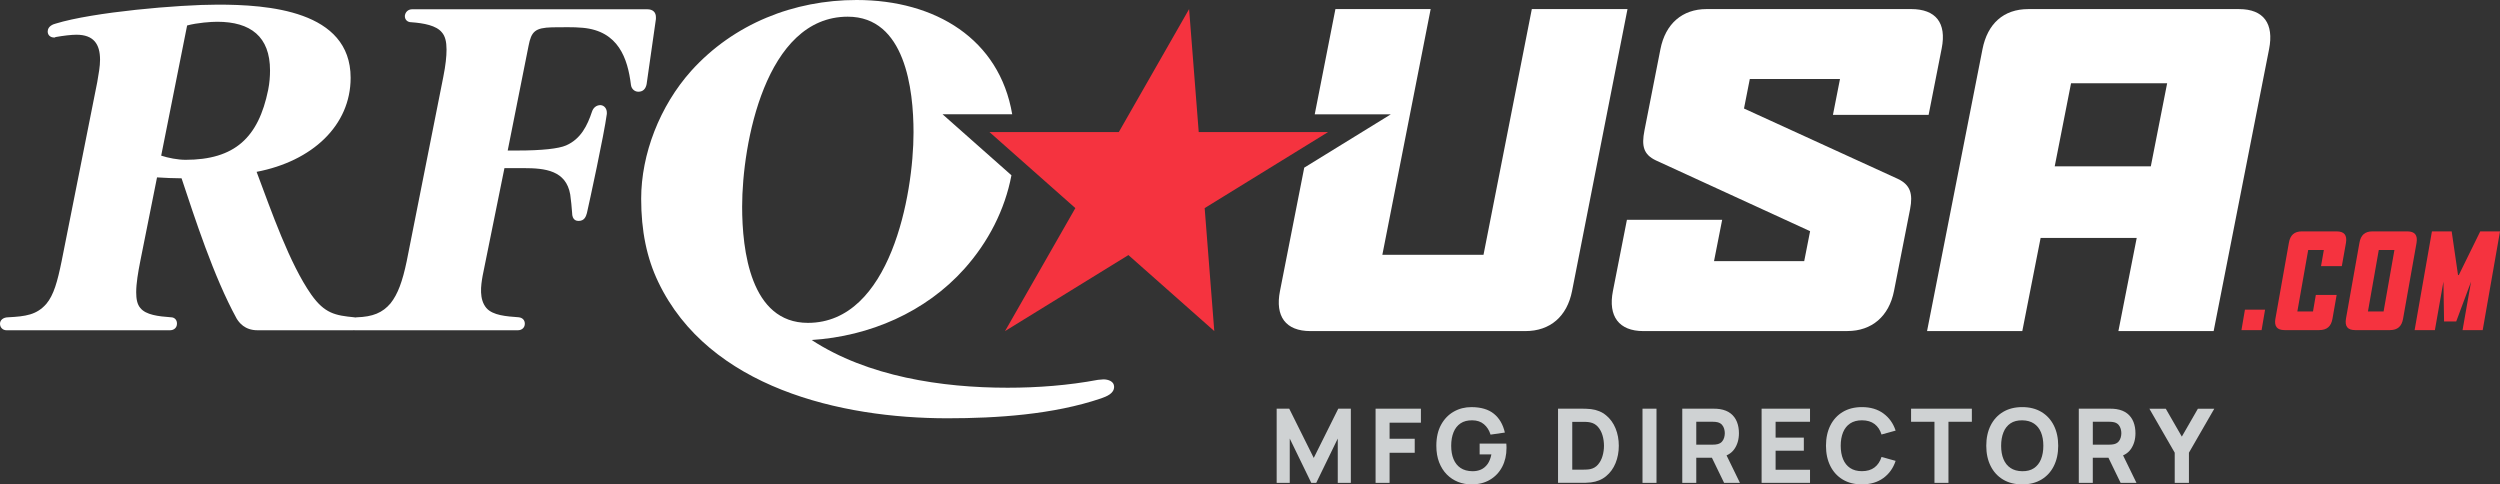 <?xml version="1.0" encoding="UTF-8"?>
<svg id="Layer_2" data-name="Layer 2" xmlns="http://www.w3.org/2000/svg" viewBox="0 0 1171.45 226.98">
  <rect x="0" y="0" width="1171.45" height="226.98" fill="#333333" stroke="none"/>
  <defs>
    <style>
      .cls-1 {
        fill: #fff;
      }

      .cls-2 {
        fill: #cfd2d3;
      }

      .cls-3 {
        fill: #f5333f;
      }
    </style>
  </defs>
  <g id="Layer_1-2" data-name="Layer 1">
    <g>
      <polygon class="cls-3" points="568.99 155.14 564.48 97.51 622.3 61.89 561.7 61.89 557.19 4.26 524.25 61.89 463.65 61.89 503.89 97.51 470.94 155.14 528.75 119.52 568.99 155.14"/>
      <g>
        <g>
          <path class="cls-1" d="M865.65,155.14h-95.59c-11.45,0-16.61-6.91-14.28-18.76l6.56-33.38h44.63l-3.81,19.35h42.26l2.76-14.02-72.28-33.18c-5.78-2.76-6.78-6.71-5.34-14.02l7.49-38.12c2.33-11.85,10.21-18.76,21.66-18.76h95.78c11.65,0,16.69,6.52,14.36,18.37l-6.14,31.2h-44.83l3.3-16.79h-42.26l-2.72,13.82,72.12,32.98c5.78,2.76,7.13,6.91,5.7,14.22l-7.53,38.31c-2.33,11.85-10.4,18.76-21.86,18.76Z"/>
          <path class="cls-1" d="M992.64,155.14l8.58-43.65h-45.03l-8.58,43.65h-44.63l25.98-132.12c2.33-11.85,9.81-18.76,21.46-18.76h98.75c11.65,0,16.41,6.91,14.08,18.76l-25.98,132.12h-44.63ZM1015.48,39.02h-45.03l-7.65,38.91h45.03l7.65-38.91Z"/>
        </g>
        <path class="cls-1" d="M717.78,4.26l-22.64,115.14h-47.4l22.64-115.14h-44.63l-9.69,49.3h35.67l-25.05,15.43-15.54,9.57-11.37,57.82c-2.33,11.85,2.63,18.76,14.28,18.76h100.72c11.65,0,19.53-6.91,21.86-18.76l25.98-132.12h-44.83Z"/>
      </g>
      <g>
        <path class="cls-1" d="M303.01,39.29l4.34-30.39v-.87c0-2.17-1.3-3.69-4.12-3.69h-110.05c-1.95,0-3.26,1.3-3.47,3.04v.22c0,1.52,1.09,2.82,3.04,2.82,5.86.43,11.72,1.52,14.32,4.77,1.52,1.74,2.17,4.34,2.17,8.03,0,3.26-.43,7.38-1.52,12.81l-17.15,86.39c-1.95,9.33-4.12,15.41-7.6,19.75-3.69,4.34-8.25,6.29-15.84,6.51-.24.02-.45.05-.67.09-.14-.03-.27-.07-.42-.09-8.9-.87-13.89-1.74-20.19-10.64-10.2-14.54-18.67-39.07-25.61-57.52,26.05-4.99,44.06-21.71,44.06-44.06,0-31.69-39.07-34.29-62.29-34.29-18.23,0-58.39,3.47-75.97,8.9-.87.22-3.69,1.09-3.69,3.69,0,1.74,1.3,2.82,3.04,2.82.22,0,.43,0,.65-.22,3.69-.65,7.38-1.09,9.77-1.09,8.03,0,11.07,4.34,11.07,11.72,0,3.26-.65,6.51-1.3,10.42l-16.71,84c-1.95,9.55-3.69,15.84-7.16,19.97-4.56,5.21-9.77,5.86-17.8,6.29-2.39,0-3.91,1.3-3.91,3.04s1.3,3.04,3.04,3.04h76.62c1.95,0,3.26-1.3,3.26-3.04v-.22c0-1.52-1.09-2.82-2.82-2.82-5.86-.43-11.72-1.09-14.33-4.34-1.52-1.74-1.95-4.34-1.95-7.38,0-4.12.87-9.33,1.95-14.76l7.81-39.07c3.47.22,8.03.43,11.5.43,6.08,18.23,14.98,46.02,25.83,65.77,1.09,1.74,3.69,5.43,9.77,5.43h44.71c.15,0,.28-.02.42-.04.15.02.29.04.45.04h76.4c1.95,0,3.26-1.3,3.26-3.04s-1.09-2.82-2.82-3.04c-5.86-.43-12.16-.87-15.19-4.34-3.47-4.12-2.6-10.42-1.74-15.19l10.2-50.36h9.12c9.98,0,19.75,1.09,21.71,12.37.43,3.26.65,5.43.87,8.46,0,3.69,2.17,3.91,3.04,3.91,2.82,0,3.47-2.17,3.91-3.69,1.09-4.77,8.03-36.68,9.33-46.45v-.65c0-1.74-1.09-3.26-2.82-3.47h-.22c-1.74,0-3.26,1.09-3.91,3.04-2.17,6.51-5.21,12.81-12.15,15.84-3.47,1.52-11.29,2.39-22.79,2.39h-4.56l9.77-49.05c1.3-6.73,3.04-8.47,11.07-8.68,4.78,0,9.77-.22,14.33.22,16.71,1.52,21.05,14.33,22.57,26.7.22,1.95,1.74,3.26,3.47,3.26,2.17,0,3.47-1.3,3.91-3.69ZM86.82,74.88c-3.47,0-8.03-.87-11.29-1.95l12.15-60.99c4.77-1.3,11.29-1.74,14.11-1.74,15.63,0,24.74,6.95,24.74,22.79,0,2.82-.22,5.86-.87,9.12-4.56,22.36-15.63,32.78-38.85,32.78Z"/>
        <path class="cls-1" d="M517.06,177.77c-.87,0-1.74.22-2.6.22-13.89,2.6-28.22,3.69-42.33,3.69-30.82,0-65.55-5.21-91.81-22.36,27.13-1.74,53.4-13.02,71.63-33.43,11.11-12.44,18.93-27.55,21.99-43.76l-15.81-14-16.47-14.58h32.64C468.34,18.37,438.41,0,401.37,0c-29.3,0-57.52,11.07-77.49,33.21-14.76,16.5-23.44,39.07-23.44,59.91,0,14.98,2.6,27.78,8.03,39.07,23.66,49.49,85.52,63.81,135.44,63.81,23.23,0,49.71-1.74,72.06-9.33,2.39-.87,6.08-2.17,6.08-5.43,0-2.6-2.82-3.47-4.99-3.47ZM347.75,96.81c0-29.3,10.85-88.99,49.49-88.99,26.92,0,30.82,34.08,30.82,54.26,0,29.09-10.85,89.21-49.49,89.21-26.92,0-30.82-34.08-30.82-54.48Z"/>
      </g>
      <g>
        <path class="cls-3" d="M1051.93,145.11h9.44l-1.63,9.57h-9.44l1.63-9.57Z"/>
        <path class="cls-3" d="M1066.22,149.29l6.3-35.48c.6-3.63,2.54-5.39,6.11-5.39h16.22c3.63,0,5.02,1.76,4.42,5.39l-1.94,10.9h-9.75l1.33-7.57h-7.33l-5.09,28.82h7.33l1.33-7.75h9.75l-1.94,11.08c-.61,3.63-2.6,5.39-6.24,5.39h-16.22c-3.57,0-4.9-1.76-4.3-5.39Z"/>
        <path class="cls-3" d="M1099.28,149.29l6.3-35.48c.61-3.63,2.54-5.39,6.11-5.39h16.29c3.57,0,4.96,1.76,4.36,5.39l-6.3,35.48c-.6,3.63-2.6,5.39-6.17,5.39h-16.29c-3.57,0-4.9-1.76-4.3-5.39ZM1116.9,145.96l5.08-28.82h-7.33l-5.08,28.82h7.33Z"/>
        <path class="cls-3" d="M1139.55,108.43h9.26l2.97,20.46h.36l10.05-20.46h9.26l-8.11,46.25h-9.44l3.99-22.7-6.96,18.65h-5.69l-.3-18.65-4,22.7h-9.5l8.11-46.25Z"/>
      </g>
      <g>
        <path class="cls-2" d="M598.22,226.26v-34.76h5.89l11.49,23.07,11.49-23.07h5.89v34.76h-6.13v-20.76l-10.09,20.76h-2.32l-10.09-20.76v20.76h-6.13Z"/>
        <path class="cls-2" d="M644.57,226.26v-34.76h21.24v6.56h-14.68v7.53h11.78v6.57h-11.78v14.1h-6.56Z"/>
        <path class="cls-2" d="M689.46,226.98c-2.19,0-4.27-.39-6.25-1.17-1.98-.78-3.73-1.94-5.25-3.47-1.52-1.53-2.72-3.42-3.6-5.67-.88-2.25-1.32-4.85-1.32-7.8,0-3.85.74-7.12,2.21-9.81s3.45-4.75,5.94-6.17c2.49-1.42,5.24-2.12,8.27-2.12,4.47,0,7.99,1.04,10.55,3.11,2.56,2.08,4.27,5.01,5.14,8.81l-6.71.97c-.63-2.03-1.65-3.65-3.08-4.86-1.42-1.22-3.25-1.83-5.47-1.85-2.2-.03-4.04.44-5.5,1.42s-2.56,2.37-3.29,4.18-1.1,3.91-1.1,6.32.36,4.51,1.1,6.28c.73,1.77,1.83,3.15,3.29,4.13s3.3,1.49,5.5,1.52c1.5.03,2.85-.23,4.07-.77,1.21-.55,2.24-1.41,3.08-2.58s1.43-2.68,1.79-4.51h-5.5v-5.07h12.5c.03.21.05.58.07,1.11s.02.84.02.92c0,3.33-.68,6.29-2.03,8.86-1.35,2.58-3.26,4.59-5.72,6.05-2.46,1.46-5.37,2.18-8.71,2.18Z"/>
        <path class="cls-2" d="M730.06,226.26v-34.76h11.25c.27,0,.84,0,1.69.02.85.02,1.67.07,2.46.17,2.8.34,5.17,1.31,7.12,2.92,1.95,1.61,3.43,3.65,4.44,6.13s1.52,5.19,1.52,8.13-.51,5.66-1.52,8.13c-1.01,2.48-2.49,4.52-4.44,6.13-1.95,1.61-4.32,2.58-7.12,2.92-.79.1-1.61.15-2.46.17s-1.42.02-1.69.02h-11.25ZM736.72,220.08h4.59c.44,0,1.02-.01,1.76-.04.74-.02,1.41-.09,2-.2,1.51-.31,2.75-1.01,3.7-2.13.96-1.11,1.67-2.45,2.13-4.01.46-1.56.69-3.17.69-4.83s-.24-3.39-.71-4.95-1.2-2.88-2.16-3.96c-.97-1.08-2.18-1.76-3.64-2.05-.6-.13-1.26-.2-2-.22-.74-.01-1.33-.02-1.76-.02h-4.59v22.4Z"/>
        <path class="cls-2" d="M769.64,226.26v-34.76h6.56v34.76h-6.56Z"/>
        <path class="cls-2" d="M788.28,226.26v-34.76h14.68c.34,0,.79.01,1.36.03.57.02,1.08.08,1.53.16,2.08.32,3.78,1.01,5.11,2.05s2.3,2.36,2.93,3.95c.63,1.59.94,3.35.94,5.3,0,2.91-.72,5.4-2.17,7.47-1.45,2.07-3.72,3.34-6.81,3.83l-2.9.19h-8.11v11.78h-6.56ZM794.84,208.35h7.82c.34,0,.71-.01,1.11-.05.4-.03.77-.1,1.11-.19.89-.24,1.57-.65,2.05-1.22.48-.57.82-1.21,1-1.91.19-.7.28-1.36.28-1.99s-.09-1.29-.28-1.99c-.19-.7-.52-1.34-1-1.91-.48-.57-1.17-.98-2.05-1.22-.34-.1-.71-.16-1.11-.19-.4-.03-.77-.05-1.11-.05h-7.82v10.72ZM807.88,226.26l-6.86-14.14,6.76-1.3,7.53,15.45h-7.44Z"/>
        <path class="cls-2" d="M825.45,226.26v-34.76h22.69v6.13h-16.13v7.43h13.23v6.13h-13.23v8.93h16.13v6.13h-22.69Z"/>
        <path class="cls-2" d="M872.47,226.98c-3.48,0-6.47-.76-8.99-2.27s-4.46-3.63-5.82-6.35c-1.36-2.72-2.04-5.88-2.04-9.49s.68-6.77,2.04-9.49c1.36-2.72,3.3-4.84,5.82-6.35s5.52-2.27,8.99-2.27c3.99,0,7.34.99,10.05,2.97s4.62,4.66,5.73,8.04l-6.61,1.83c-.64-2.11-1.73-3.75-3.26-4.91s-3.5-1.75-5.91-1.75c-2.2,0-4.04.49-5.52,1.47s-2.58,2.37-3.32,4.15c-.74,1.79-1.11,3.89-1.11,6.3s.37,4.51,1.11,6.3c.74,1.79,1.85,3.17,3.32,4.15s3.31,1.47,5.52,1.47c2.41,0,4.39-.59,5.91-1.76s2.61-2.81,3.26-4.9l6.61,1.83c-1.11,3.38-3.02,6.06-5.73,8.04-2.71,1.98-6.06,2.97-10.05,2.97Z"/>
        <path class="cls-2" d="M906.45,226.26v-28.63h-10.96v-6.13h28.48v6.13h-10.96v28.63h-6.57Z"/>
        <path class="cls-2" d="M947.58,226.98c-3.48,0-6.47-.76-8.99-2.27s-4.46-3.63-5.82-6.35c-1.36-2.72-2.04-5.88-2.04-9.49s.68-6.77,2.04-9.49c1.36-2.72,3.3-4.84,5.82-6.35s5.52-2.27,8.99-2.27,6.47.76,8.99,2.27,4.46,3.63,5.82,6.35c1.36,2.72,2.04,5.88,2.04,9.49s-.68,6.77-2.04,9.49c-1.36,2.72-3.3,4.84-5.82,6.35s-5.52,2.27-8.99,2.27ZM947.58,220.8c2.2.03,4.04-.44,5.5-1.43s2.56-2.37,3.29-4.18c.73-1.8,1.1-3.91,1.1-6.32s-.37-4.51-1.1-6.27c-.73-1.77-1.83-3.15-3.29-4.13s-3.3-1.49-5.5-1.52-4.04.44-5.5,1.42-2.56,2.37-3.29,4.18-1.1,3.91-1.1,6.32.36,4.51,1.1,6.28c.73,1.77,1.83,3.15,3.29,4.13s3.3,1.49,5.5,1.52Z"/>
        <path class="cls-2" d="M974.08,226.26v-34.76h14.68c.34,0,.79.01,1.36.03.57.02,1.08.08,1.53.16,2.08.32,3.78,1.01,5.11,2.05s2.3,2.36,2.93,3.95c.63,1.59.94,3.35.94,5.3,0,2.91-.72,5.4-2.17,7.47-1.45,2.07-3.72,3.34-6.81,3.83l-2.9.19h-8.11v11.78h-6.56ZM980.65,208.35h7.82c.34,0,.71-.01,1.11-.05.4-.03.77-.1,1.11-.19.89-.24,1.57-.65,2.05-1.22.48-.57.82-1.21,1-1.91.19-.7.28-1.36.28-1.99s-.09-1.29-.28-1.99c-.19-.7-.52-1.34-1-1.91-.48-.57-1.17-.98-2.05-1.22-.34-.1-.71-.16-1.11-.19-.4-.03-.77-.05-1.11-.05h-7.82v10.72ZM993.68,226.26l-6.86-14.14,6.76-1.3,7.53,15.45h-7.44Z"/>
        <path class="cls-2" d="M1019.03,226.26v-14.14l-11.88-20.61h7.68l7.53,13.08,7.53-13.08h7.68l-11.88,20.61v14.14h-6.66Z"/>
      </g>
    </g>
  </g>
</svg>